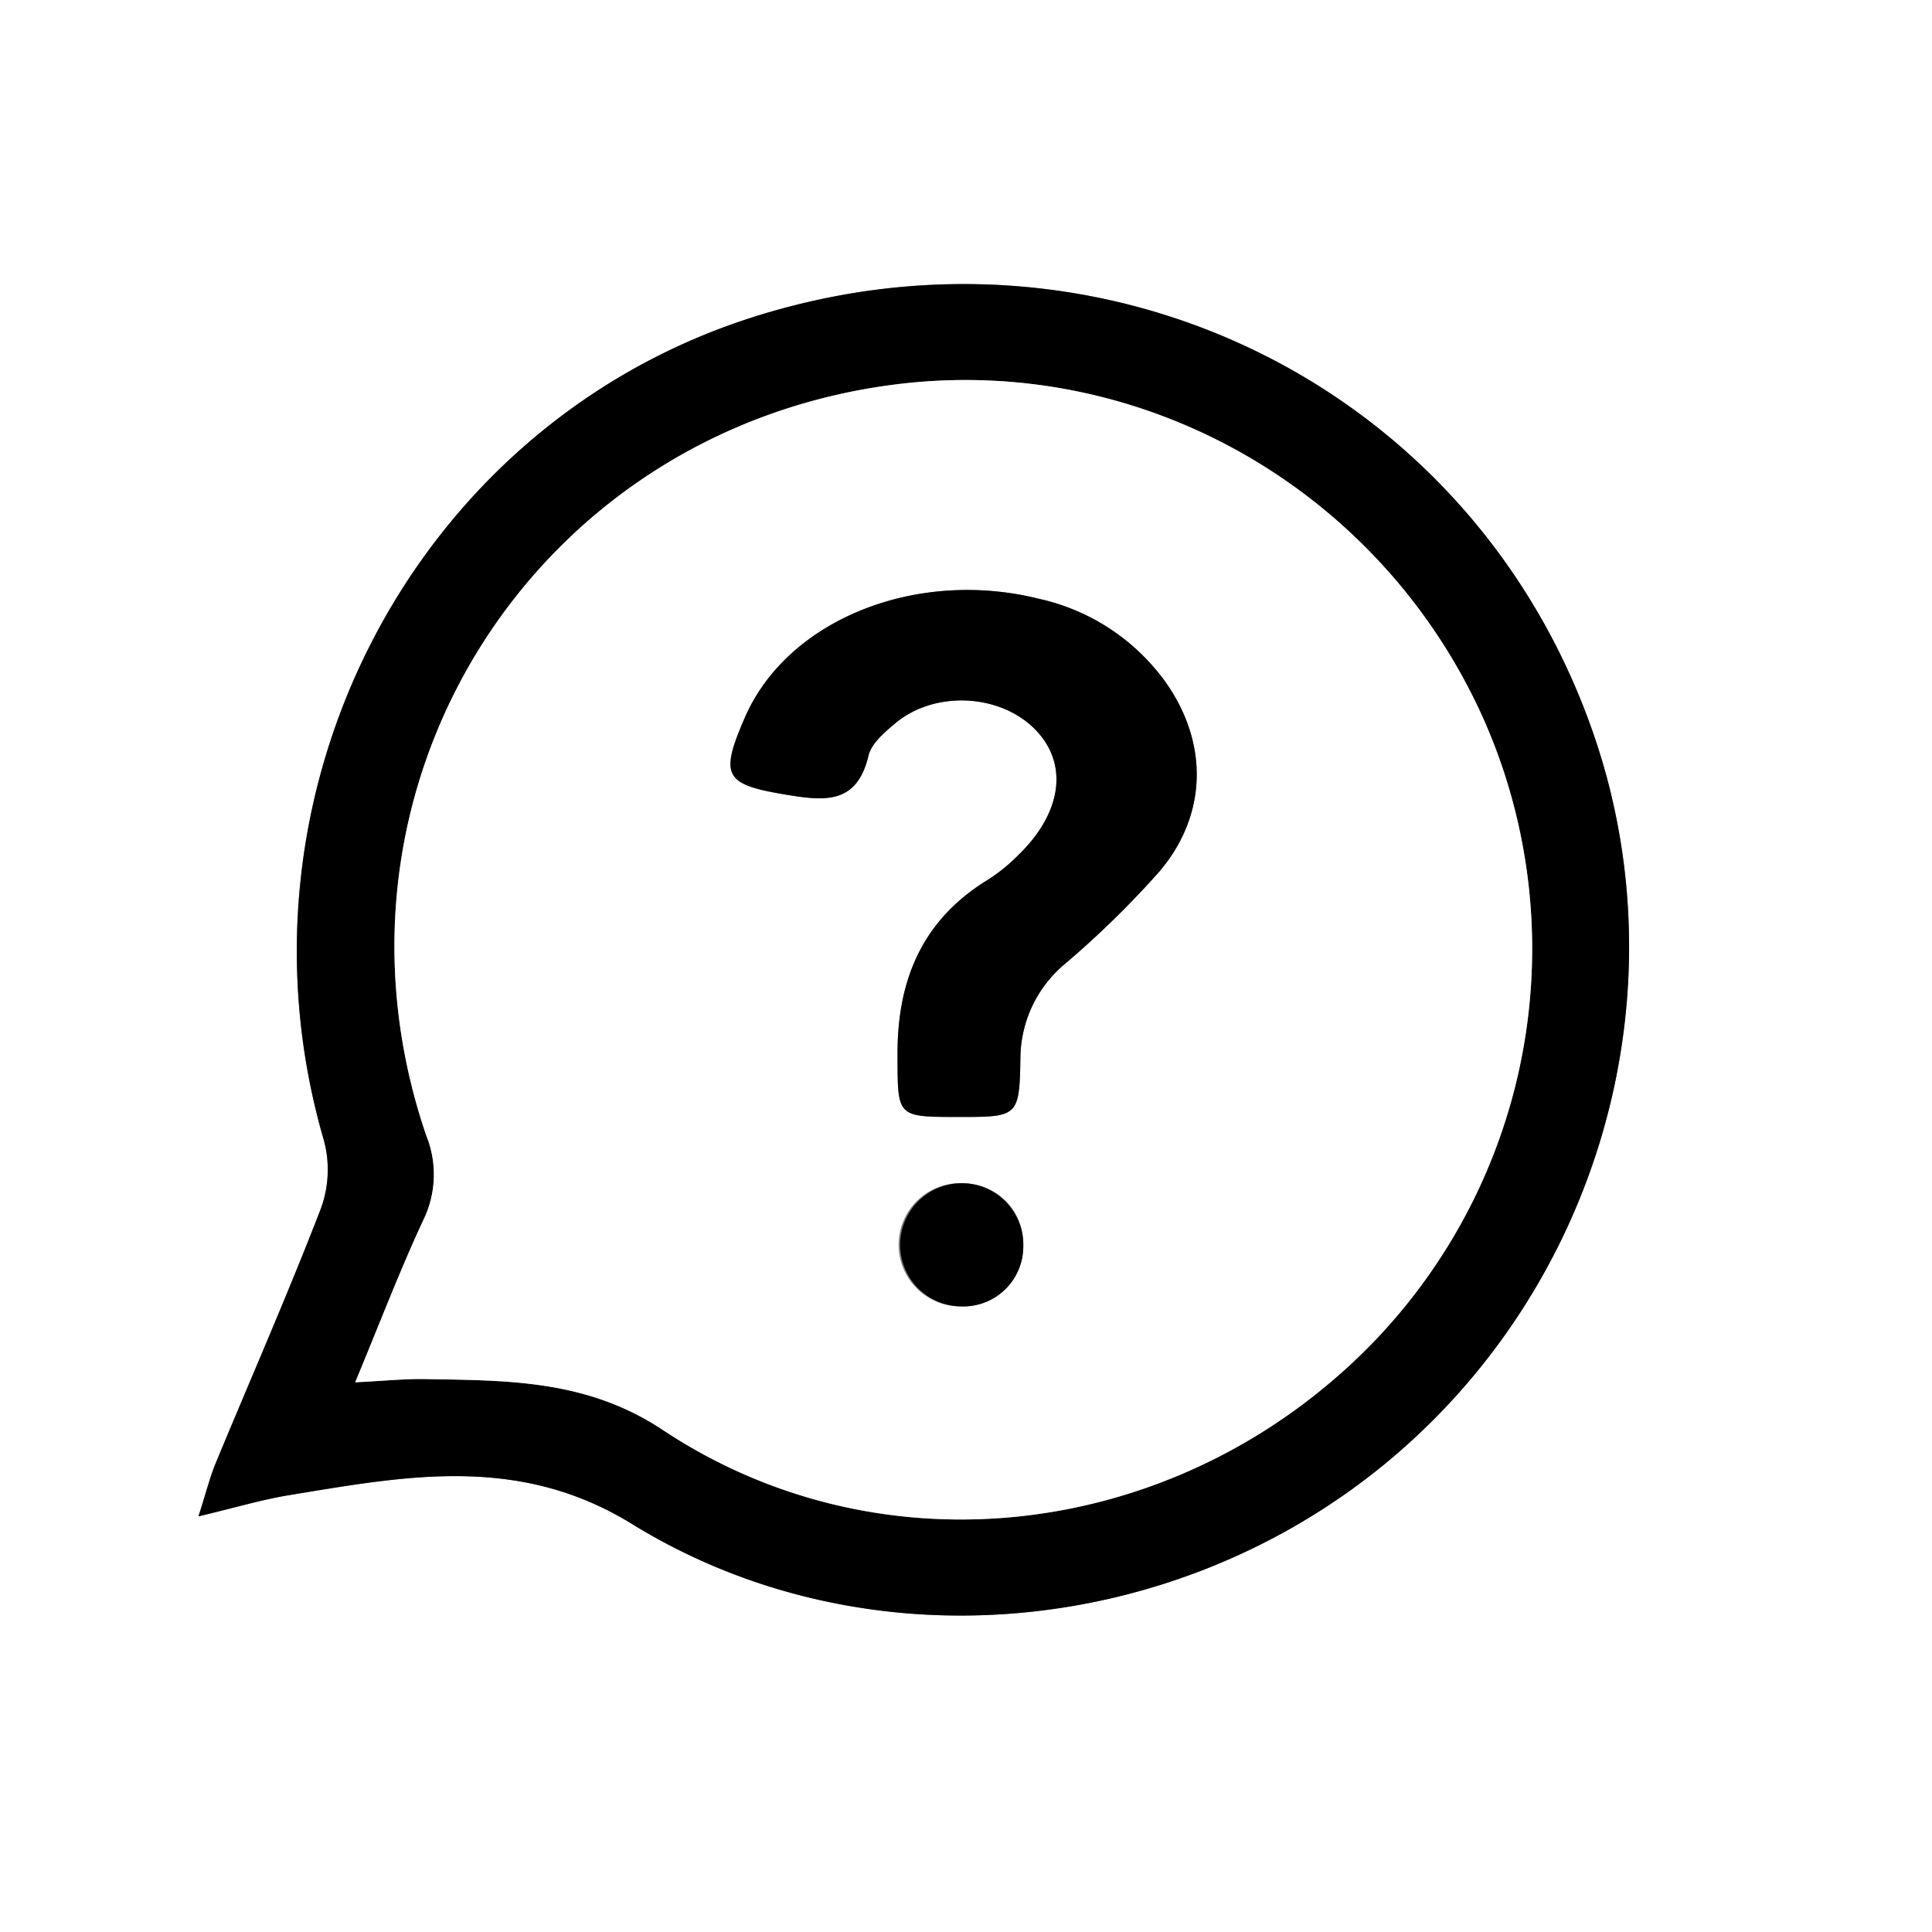 <svg id="レイヤー_1" data-name="レイヤー 1" xmlns="http://www.w3.org/2000/svg" width="227.956" height="227.956" viewBox="0 0 227.956 227.956">
  <rect x="0" y="0" width="227.956" height="227.956" fill="#808080" stroke="none"/>
  <defs>
    <style>
      .cls-1 {
        fill: #fff;
      }
    </style>
  </defs>
  <title>faq</title>
  <g>
    <path class="cls-1" d="M229.478,230.478H1.522V2.522H229.478ZM24.939,181.437c4.361-1.035,7.479-1.973,10.665-2.5,13.75-2.252,27.081-4.866,40.492,3.4,27.467,16.924,63.767,13.519,88.849-7.111,25.2-20.731,35.128-55.224,24.69-85.821-14.053-41.2-57.751-62.857-99.586-49.364C50.175,52.9,27.794,96.3,39.768,137.179a13.377,13.377,0,0,1-.412,8.01c-3.9,10.092-8.257,20.008-12.4,30.008C26.3,176.79,25.884,178.485,24.939,181.437Z" transform="translate(-1.522 -2.522)"/>
    <path d="M24.939,181.437c.945-2.952,1.359-4.647,2.019-6.24,4.141-10,8.5-19.916,12.4-30.008a13.377,13.377,0,0,0,.412-8.01C27.794,96.3,50.175,52.9,90.049,40.044c41.835-13.493,85.533,8.168,99.586,49.364,10.438,30.6.514,65.09-24.69,85.821-25.082,20.63-61.382,24.035-88.849,7.111-13.411-8.264-26.742-5.65-40.492-3.4C32.418,179.464,29.3,180.4,24.939,181.437Zm18.493-15.818c3.561-.177,5.865-.424,8.164-.382,9.749.176,19.132.032,28.143,6.011,24.537,16.281,56.865,13.347,79.349-6.132a66.875,66.875,0,0,0,17.449-77.822c-12.156-27.079-40.342-43.089-69.381-39.41C64.312,53.312,37.842,95.591,51.817,136.5a12.251,12.251,0,0,1-.326,9.937C48.7,152.421,46.346,158.608,43.432,165.619Z" transform="translate(-1.522 -2.522)"/>
    <path class="cls-1" d="M43.432,165.619c2.914-7.011,5.271-13.2,8.059-19.184a12.251,12.251,0,0,0,.326-9.937C37.842,95.591,64.312,53.312,107.156,47.884c29.039-3.679,57.225,12.331,69.381,39.41a66.875,66.875,0,0,1-17.449,77.822c-22.484,19.479-54.812,22.413-79.349,6.132-9.011-5.979-18.394-5.835-28.143-6.011C49.3,165.2,46.993,165.442,43.432,165.619ZM114.6,134.311c7,0,7.205.007,7.315-6.882a14.619,14.619,0,0,1,5.381-11.284,110.874,110.874,0,0,0,11.046-10.817c5.743-6.8,5.764-15.369.524-22.571A25.026,25.026,0,0,0,124.1,73.172C109.6,69.554,94.425,75.661,89.42,87.16c-3.067,7.048-2.383,7.942,5.129,9.171,4.55.744,8.11.948,9.449-4.656.344-1.439,1.88-2.736,3.13-3.789,4.785-4.031,12.761-3.492,16.824,1.012,3.637,4.032,2.763,9.663-2.32,14.556a20.685,20.685,0,0,1-3.481,2.829c-7.76,4.721-10.754,11.778-10.729,20.622C107.444,134.305,107.243,134.306,114.6,134.311Zm7.66,15.253a7.113,7.113,0,0,0-7.043-7.432,7.27,7.27,0,1,0-.332,14.529A7.084,7.084,0,0,0,122.26,149.564Z" transform="translate(-1.522 -2.522)"/>
    <path d="M114.6,134.311c-7.357,0-7.156-.006-7.178-7.406-.025-8.844,2.969-15.9,10.729-20.622a20.685,20.685,0,0,0,3.481-2.829c5.083-4.893,5.957-10.524,2.32-14.556-4.063-4.5-12.039-5.043-16.824-1.012-1.25,1.053-2.786,2.35-3.13,3.789-1.339,5.6-4.9,5.4-9.449,4.656-7.512-1.229-8.2-2.123-5.129-9.171,5-11.5,20.178-17.606,34.679-13.988a25.026,25.026,0,0,1,14.767,9.585c5.24,7.2,5.219,15.767-.524,22.571A110.874,110.874,0,0,1,127.3,116.145a14.619,14.619,0,0,0-5.381,11.284C121.805,134.318,121.6,134.315,114.6,134.311Z" transform="translate(-1.522 -2.522)"/>
    <path d="M122.26,149.564a7.084,7.084,0,0,1-7.375,7.1,7.267,7.267,0,1,1,7.375-7.1Z" transform="translate(-1.522 -2.522)"/>
  </g>
</svg>

